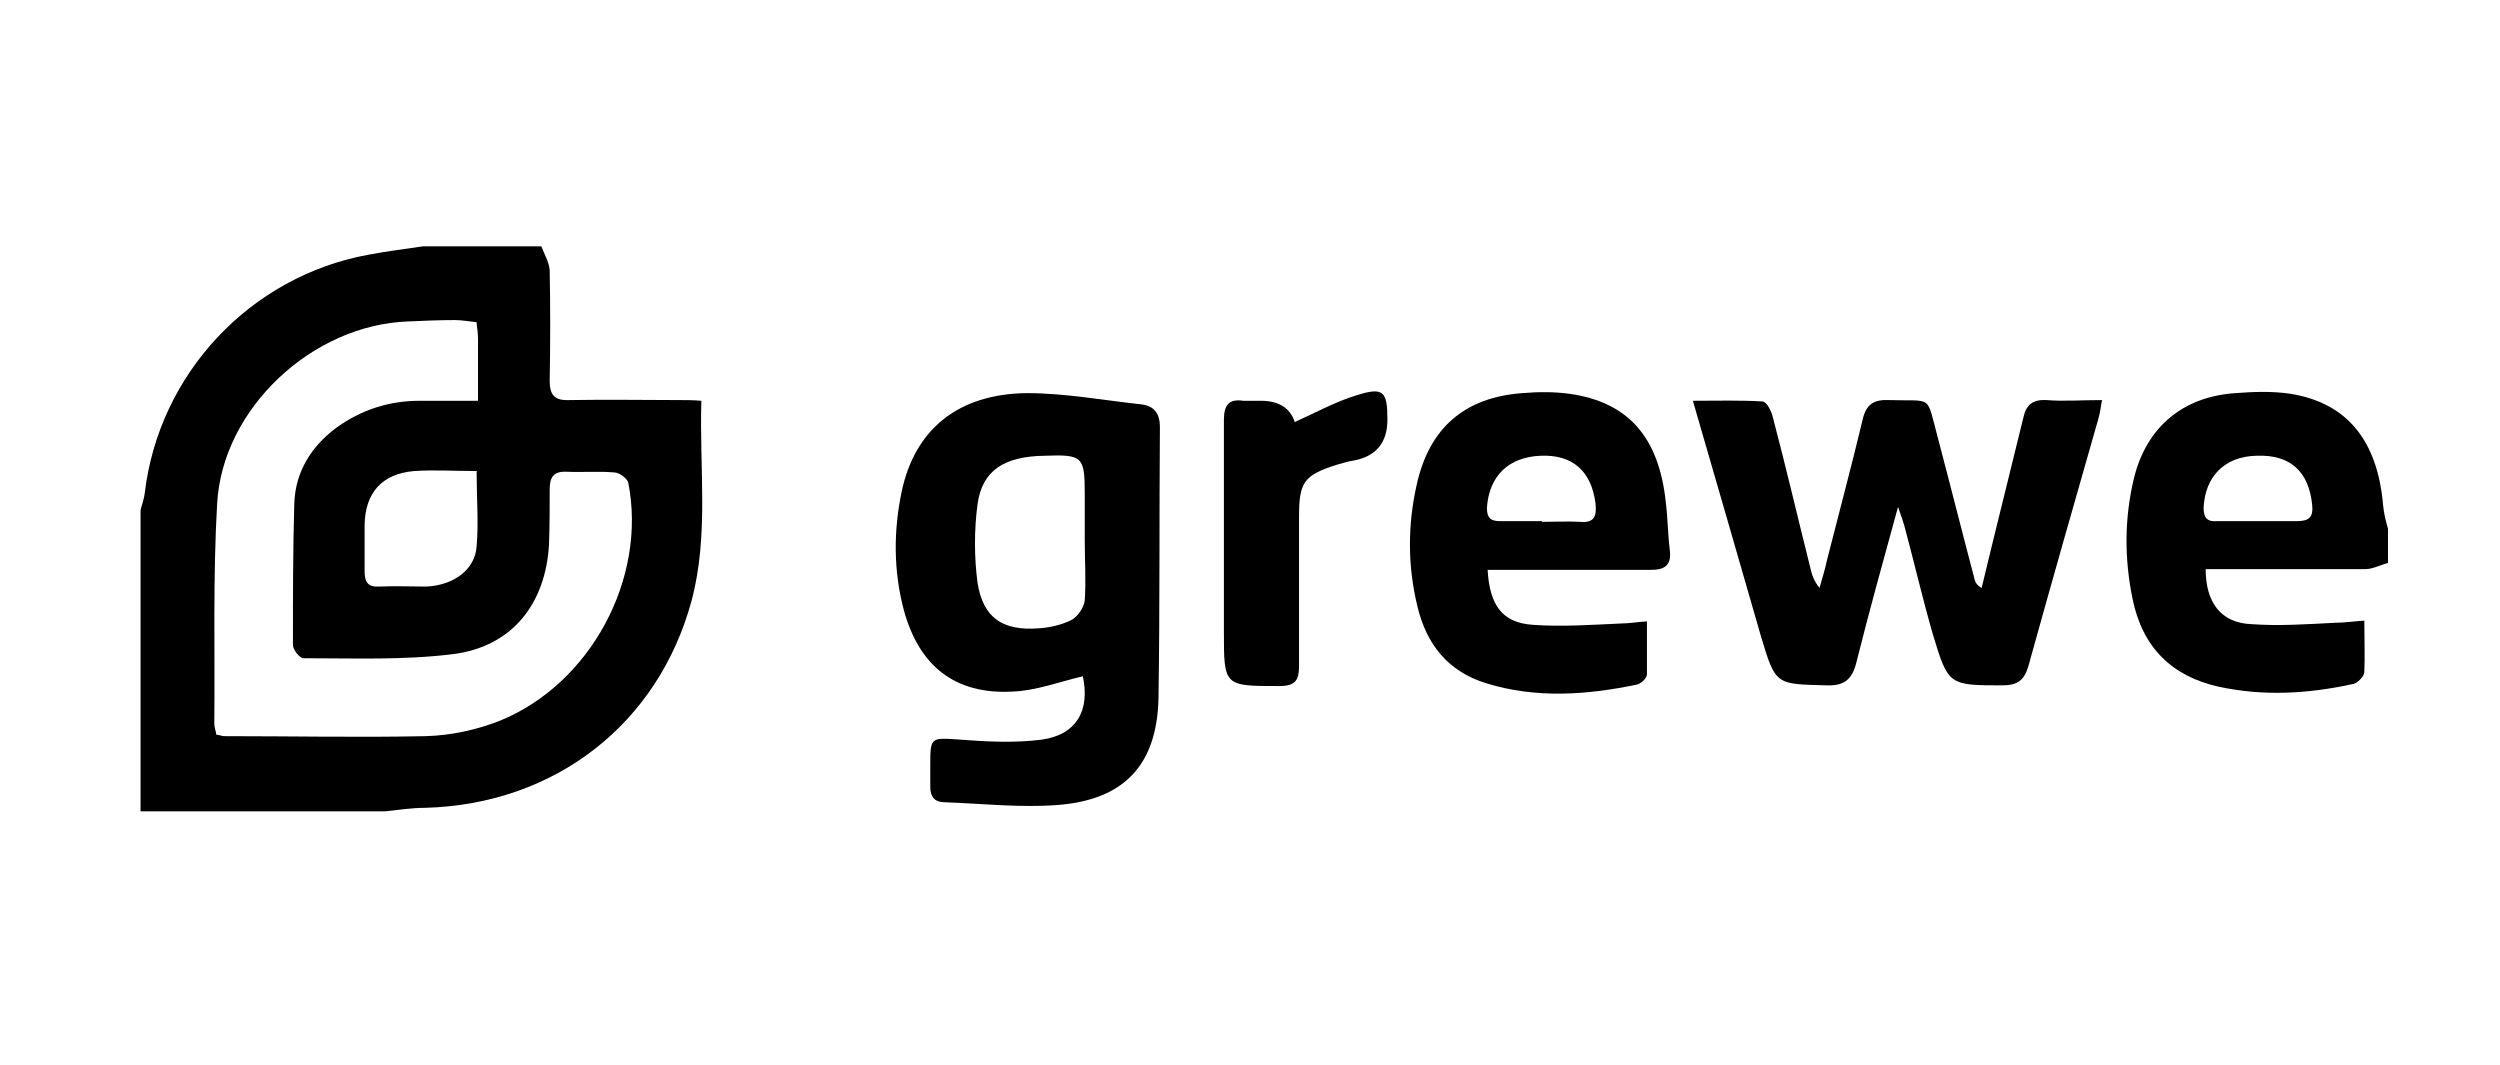 <?xml version="1.0" encoding="UTF-8"?>
<svg id="grewe" xmlns="http://www.w3.org/2000/svg" viewBox="0 0 359.3 153.1"><path d="M77.8,35.4c.4,1.1,1.1,2.2,1.2,3.4,.1,5.3,.1,10.6,0,15.9,0,2.1,.7,2.9,2.9,2.8,5.3-.1,10.6,0,15.9,0,.9,0,1.8,0,3,.1-.3,9.7,1.1,19.3-1.4,28.7-4.8,17.8-19.7,29.3-38.3,29.8-1.9,0-3.8,.3-5.7,.5H20.2v-43.3c.2-.8,.5-1.6,.6-2.4,2-17.1,15.1-31.2,32.2-34.3,2.6-.5,5.2-.8,7.8-1.2h17Zm-9.3,10.9c-1.1-.1-2.1-.3-3.1-.3-2.3,0-4.6,.1-6.8,.2-13.7,.5-26.7,12.5-27.4,26.3-.6,10.5-.3,21-.4,31.5,0,.5,.2,1,.3,1.6,.4,0,.8,.2,1.1,.2,9.7,0,19.4,.2,29,0,3.6-.1,7.3-.9,10.6-2.2,13.1-5.3,21.2-20.5,18.5-34.2-.1-.6-1.3-1.5-2-1.5-2.3-.2-4.6,0-6.8-.1-2-.1-2.5,.8-2.5,2.6,0,2.6,0,5.3-.1,7.9-.5,8.5-5.3,14.6-13.7,15.7-7.1,.9-14.4,.6-21.6,.6-.5,0-1.5-1.2-1.5-1.9,0-6.8,0-13.7,.2-20.5,.2-4.4,2.4-8,6-10.7,3.6-2.6,7.6-3.9,12-3.9,2.7,0,5.4,0,8.4,0,0-3.3,0-6.1,0-8.9,0-.7-.1-1.4-.2-2.3Zm.1,21.4c-3.3,0-6.2-.2-9.1,0-4.6,.4-7,3.1-7.1,7.7,0,2.2,0,4.4,0,6.6,0,1.6,.4,2.4,2.1,2.3,2.3-.1,4.6,0,6.8,0,4-.2,7-2.5,7.2-5.8,.3-3.4,0-6.9,0-10.7Z"/><path d="M343.2,80.9c-1.1,.3-2.2,.9-3.3,.9-6.7,0-13.3,0-20,0-1,0-2,0-2.9,0,0,4.8,2.2,7.7,6.5,7.9,4.1,.3,8.2,0,12.2-.2,1.2,0,2.5-.2,4.1-.3,0,2.7,.1,5,0,7.4,0,.6-1,1.6-1.6,1.7-6.4,1.4-12.8,1.8-19.3,.4-6.8-1.5-11-5.7-12.4-12.6-1.2-5.8-1.2-11.6,.2-17.4,1.8-7.3,7-11.7,14.6-12.2,2.6-.2,5.3-.3,7.9,.1,8.1,1.3,12.5,6.7,13.3,16,.1,1.2,.4,2.3,.7,3.4v4.9Zm-18.8-6h0c1.9,0,3.8,0,5.7,0,1.8,0,2.4-.6,2.2-2.4-.5-4.7-3.1-7.2-8-7-4.6,.1-7.4,3-7.6,7.5,0,1.5,.6,2,1.9,1.9,1.9,0,3.8,0,5.7,0Z"/><path d="M155.6,97.2c-3.4,.8-6.8,2.1-10.2,2.2-8.2,.4-13.3-3.7-15.5-11.7-1.5-5.7-1.5-11.4-.3-17.1,1.9-8.9,8.1-14,18-14.1,5.4,0,10.8,1,16.3,1.6,1.9,.2,2.8,1.2,2.8,3.3-.1,13,0,25.9-.2,38.9-.2,9.7-5,14.7-14.6,15.4-5.3,.4-10.7-.2-16.1-.4-1.5,0-2.1-.8-2.1-2.2,0-1,0-2,0-3,0-4.2,0-4.1,4.3-3.8,3.9,.3,7.9,.5,11.7,0,5.1-.7,7-4.3,5.9-9.2Zm.3-19.6h0c0-2.2,0-4.4,0-6.6,0-5.4-.3-5.7-5.8-5.5-5.8,.1-8.9,2.1-9.6,6.9-.5,3.7-.5,7.7,0,11.4,.8,5,3.6,6.9,8.8,6.5,1.6-.1,3.3-.5,4.7-1.2,.9-.5,1.8-1.8,1.9-2.8,.2-2.9,0-5.8,0-8.7Z"/><path d="M272.8,72.8c-2.2,8-4.2,15.2-6,22.4-.6,2.4-1.7,3.4-4.3,3.3-7.3-.2-7.3,0-9.4-7-3.2-11.1-6.4-22.2-9.8-33.9,3.5,0,6.8-.1,10,.1,.6,0,1.3,1.4,1.5,2.3,1.9,7.2,3.6,14.5,5.4,21.7,.2,.9,.5,1.8,1.3,2.8,.4-1.4,.8-2.7,1.1-4.1,1.7-6.7,3.5-13.4,5.1-20.1,.5-2.2,1.6-2.9,3.8-2.8,6.4,.2,5.3-.9,7,5.4,1.8,6.8,3.5,13.6,5.3,20.4,.1,.4,.3,.8,1,1.2,.5-2.1,1-4.1,1.5-6.2,1.5-6.1,3-12.2,4.5-18.3,.4-1.8,1.3-2.6,3.3-2.5,2.5,.2,5.1,0,8,0-.2,1.1-.3,1.9-.5,2.6-3.4,11.9-6.8,23.8-10.1,35.7-.6,2-1.6,2.7-3.7,2.7-7.7,0-7.8,0-10-7.3-1.5-5.2-2.7-10.4-4.1-15.6-.2-.7-.4-1.3-.9-2.7Z"/><path d="M213.8,81.9c.3,5.1,2.1,7.6,6.5,7.9,4.2,.3,8.5,0,12.8-.2,1.1,0,2.1-.2,3.6-.3,0,2.7,0,5.1,0,7.6,0,.6-.9,1.4-1.5,1.5-7.2,1.5-14.5,2-21.6-.2-5.5-1.7-8.6-5.6-9.9-11.1-1.4-5.8-1.4-11.6-.1-17.4,1.8-8.2,6.9-12.6,15.2-13.2,2.3-.2,4.6-.2,6.8,.1,8.4,1.2,12.8,6.2,13.8,15.5,.3,2.4,.3,4.7,.6,7.1,.2,2-.7,2.7-2.7,2.7-6.8,0-13.5,0-20.3,0-1,0-2,0-3.1,0Zm7.8-6.9c1.8,0,3.6-.1,5.5,0,2.1,.2,2.4-.9,2.2-2.7-.6-4.6-3.3-7-7.9-6.8-4.6,.2-7.4,2.9-7.7,7.5,0,1.5,.6,1.9,1.9,1.9,2,0,4,0,6,0Z"/><path d="M186.2,60.6c2.9-1.3,5.8-2.9,8.8-3.8,3.8-1.2,4.4-.6,4.4,3.5q0,5-4.9,5.9c-.8,.1-1.6,.4-2.4,.6-4.7,1.5-5.4,2.5-5.4,7.4,0,7.1,0,14.3,0,21.4,0,2.2-.5,3-2.9,3-7.9,0-7.9,0-7.9-7.8,0-10.1,0-20.3,0-30.4,0-2.2,.7-3.1,2.8-2.8,.8,0,1.6,0,2.5,0q3.9,0,4.9,3.1Z"/></svg>